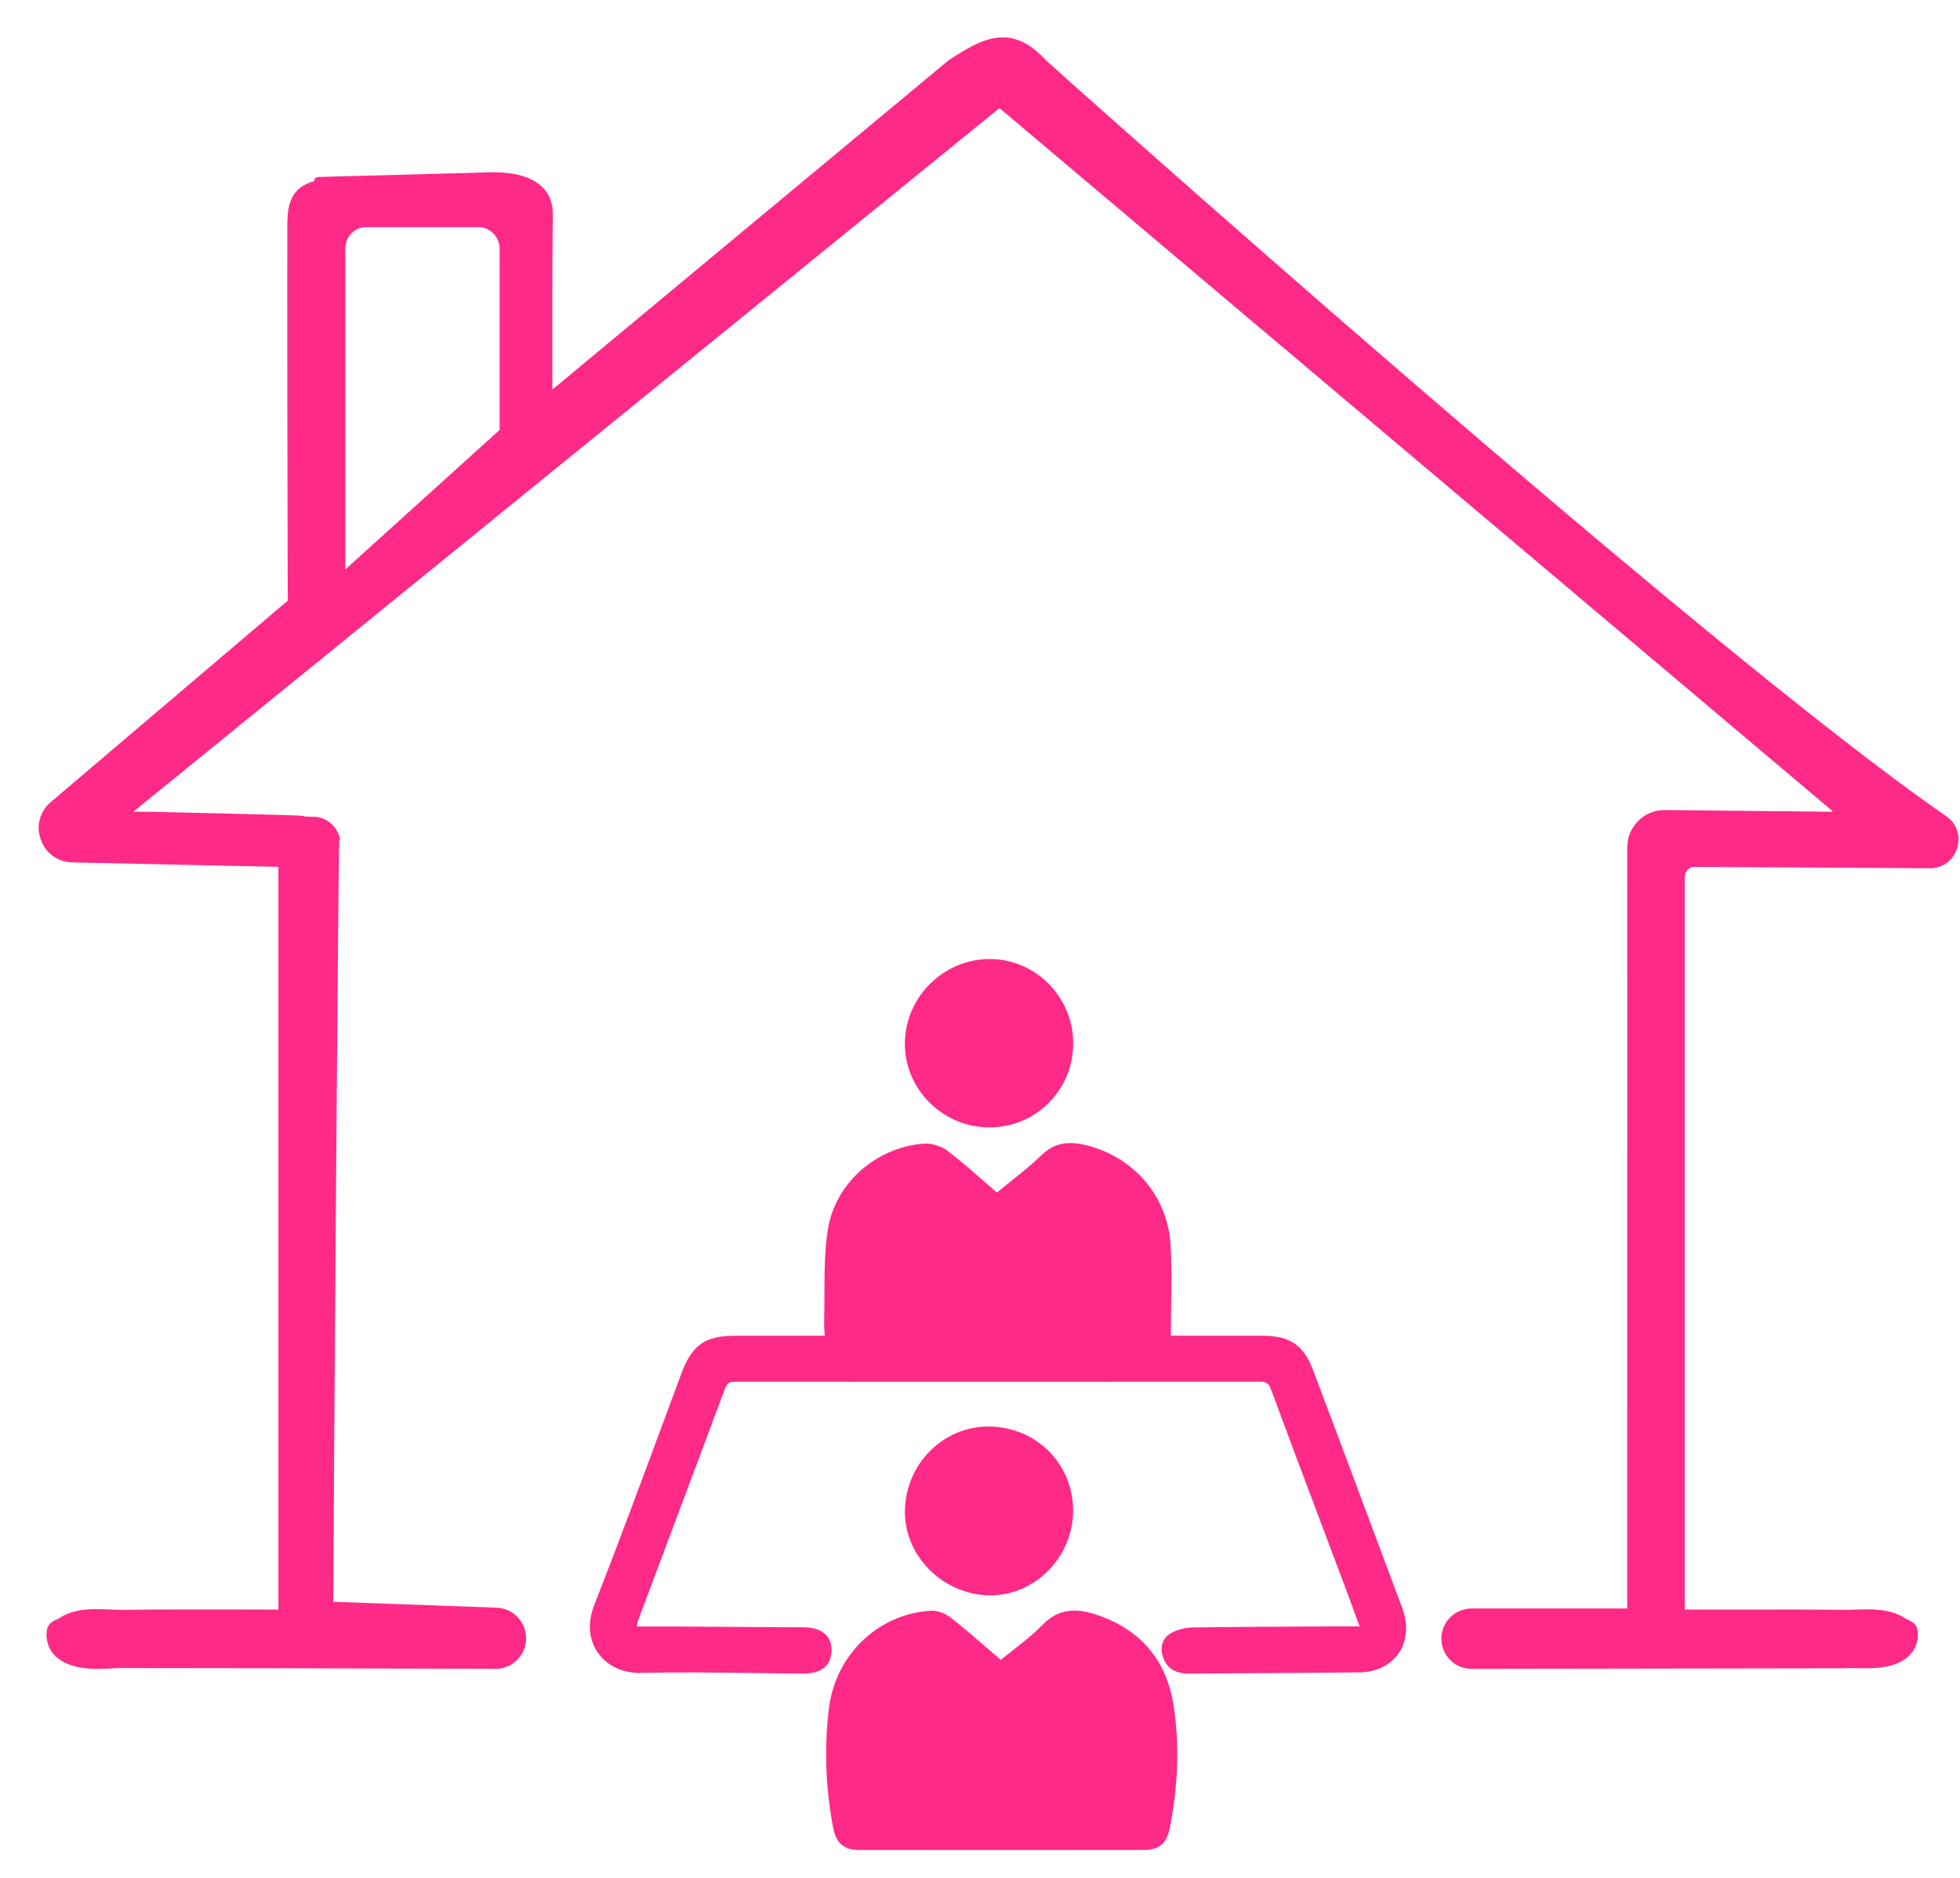 <svg xmlns="http://www.w3.org/2000/svg" width="48" height="46" viewBox="0 0 48 46" fill="none"><path d="M47.66 19.991C41.709 15.889 25.745 1.6 25.623 1.484C24.778 0.565 24.095 0.904 23.223 1.483L13.527 9.544C13.525 8.483 13.523 6.186 13.538 5.273C13.544 4.912 13.411 4.648 13.132 4.464C12.868 4.292 12.498 4.212 11.997 4.22C11.897 4.223 11.826 4.224 11.776 4.228H11.754L7.888 4.333C7.871 4.333 7.854 4.333 7.839 4.334H7.805V4.336C7.737 4.343 7.697 4.364 7.696 4.435C7.204 4.579 7.037 4.89 7.037 5.482L7.035 6.672C7.032 8.51 7.045 14.127 7.047 14.713L1.246 19.645C0.974 19.876 0.878 20.229 0.998 20.566C1.118 20.903 1.415 21.116 1.772 21.125L6.818 21.234V39.428L6.106 39.426C5.079 39.424 4.016 39.422 2.954 39.434C2.889 39.434 2.808 39.431 2.723 39.428L2.702 39.426C2.325 39.409 1.859 39.389 1.5 39.61C1.453 39.639 1.412 39.659 1.374 39.677C1.255 39.736 1.143 39.791 1.14 40.027C1.136 40.304 1.263 40.53 1.503 40.68C1.791 40.859 2.152 40.88 2.399 40.88C2.524 40.88 2.65 40.874 2.759 40.868L2.775 40.867C2.856 40.863 2.932 40.86 3.001 40.86C5.705 40.861 7.969 40.867 9.788 40.873C10.654 40.875 11.434 40.877 12.136 40.879H12.137C12.337 40.879 12.524 40.801 12.665 40.66C12.806 40.519 12.885 40.33 12.885 40.13C12.885 39.724 12.555 39.388 12.151 39.381L8.162 39.237C8.167 37.435 8.276 21.605 8.308 20.57L8.33 20.556L8.306 20.477C8.257 20.315 8.062 20.008 7.671 20.007C7.486 20.006 7.467 20.001 7.451 19.996C7.416 19.987 7.38 19.977 7.142 19.971C6.064 19.942 4.949 19.911 3.84 19.889C3.662 19.885 3.475 19.883 3.265 19.883L24.477 2.648L44.878 19.869L44.879 19.881L44.883 19.884L40.771 19.843C40.523 19.841 40.294 19.935 40.121 20.107C39.947 20.279 39.851 20.509 39.851 20.754C39.851 23.351 39.85 31.512 39.85 35.536V39.401H36.039C35.631 39.401 35.299 39.732 35.299 40.14C35.299 40.338 35.376 40.524 35.516 40.663C35.655 40.802 35.841 40.88 36.039 40.88H36.04L45.097 40.866H45.109C45.149 40.867 45.187 40.867 45.223 40.864C45.295 40.86 45.387 40.861 45.502 40.863C45.855 40.869 46.295 40.876 46.63 40.657C46.854 40.51 46.971 40.293 46.969 40.028C46.967 39.796 46.858 39.743 46.743 39.687C46.707 39.669 46.665 39.648 46.618 39.62C46.269 39.4 45.812 39.416 45.445 39.428L45.394 39.43C45.338 39.432 45.282 39.434 45.226 39.433C44.422 39.425 43.591 39.426 42.857 39.428H42.808C42.33 39.428 41.853 39.428 41.375 39.428C41.336 39.428 41.298 39.426 41.259 39.425V21.474C41.259 21.344 41.365 21.236 41.495 21.235L47.258 21.268H47.262C47.575 21.268 47.837 21.076 47.931 20.777C48.025 20.478 47.919 20.17 47.66 19.991ZM8.457 6.082C8.457 5.801 8.678 5.565 8.963 5.565H11.717C11.999 5.565 12.235 5.801 12.235 6.082V10.532L8.457 13.948V6.082Z" fill="#FF2988"></path><path d="M34.181 38.962L33.555 37.289C33.089 36.041 32.622 34.794 32.151 33.548C31.927 32.954 31.587 32.722 30.941 32.72C30.521 32.718 30.102 32.718 29.682 32.718H28.674C28.674 32.488 28.678 32.262 28.681 32.037C28.69 31.499 28.697 30.99 28.665 30.474C28.593 29.29 27.743 28.311 26.55 28.041C26.115 27.942 25.795 28.019 25.515 28.289C25.271 28.523 25.012 28.731 24.737 28.951C24.63 29.037 24.522 29.123 24.414 29.212C24.307 29.12 24.201 29.028 24.096 28.936C23.796 28.673 23.512 28.425 23.206 28.192C23.045 28.07 22.8 27.997 22.609 28.014C21.422 28.117 20.439 29.011 20.27 30.141C20.193 30.656 20.191 31.188 20.19 31.705C20.19 31.923 20.189 32.148 20.183 32.369C20.181 32.456 20.186 32.543 20.192 32.636C20.195 32.663 20.195 32.691 20.198 32.72H19.545C19.028 32.72 18.522 32.72 18.016 32.72C17.262 32.721 16.949 32.94 16.682 33.658C16.525 34.078 16.369 34.498 16.214 34.919C15.679 36.363 15.126 37.856 14.554 39.314C14.384 39.747 14.416 40.164 14.644 40.489C14.866 40.806 15.255 40.987 15.687 40.979C16.58 40.958 17.487 40.97 18.366 40.981C18.773 40.986 19.18 40.992 19.587 40.994C19.713 40.995 19.826 40.993 19.936 40.967C20.209 40.904 20.361 40.712 20.364 40.428C20.368 40.15 20.216 39.959 19.937 39.891C19.827 39.863 19.711 39.862 19.599 39.862H19.588C18.57 39.855 17.552 39.848 16.534 39.843C16.309 39.842 16.083 39.842 15.852 39.842H15.592C15.595 39.834 15.596 39.825 15.597 39.816C15.605 39.768 15.613 39.729 15.626 39.695C15.833 39.144 16.04 38.592 16.247 38.041C16.743 36.72 17.256 35.355 17.756 34.01C17.807 33.871 17.87 33.847 18.02 33.847H18.021C23.044 33.85 27.122 33.849 30.856 33.846H30.857C31.015 33.846 31.073 33.887 31.128 34.039C31.561 35.207 32.007 36.393 32.438 37.538C32.603 37.976 32.768 38.414 32.932 38.852C33.02 39.084 33.106 39.318 33.195 39.564L33.296 39.839H33.229C33.151 39.839 33.086 39.839 33.02 39.839L32.119 39.843C31.163 39.847 30.175 39.852 29.203 39.866C29.006 39.87 28.8 39.927 28.65 40.022C28.459 40.142 28.398 40.37 28.49 40.617C28.585 40.872 28.792 40.996 29.118 40.996C29.121 40.996 29.124 40.996 29.127 40.996C29.58 40.993 30.034 40.991 30.486 40.987C31.404 40.982 32.35 40.977 33.283 40.966C33.706 40.962 34.05 40.794 34.255 40.495C34.461 40.195 34.491 39.792 34.34 39.39C34.287 39.249 34.234 39.106 34.181 38.962Z" fill="#FF2988"></path><path d="M26.825 39.544C26.276 39.366 25.877 39.446 25.531 39.802C25.312 40.027 25.057 40.227 24.81 40.421C24.709 40.501 24.608 40.579 24.509 40.661C24.402 40.571 24.298 40.48 24.194 40.389C23.89 40.126 23.603 39.877 23.299 39.637C23.187 39.548 22.99 39.446 22.807 39.456C21.512 39.526 20.457 40.535 20.299 41.855C20.183 42.818 20.218 43.798 20.403 44.766C20.477 45.157 20.665 45.316 21.049 45.316C22.208 45.317 23.366 45.317 24.526 45.317C25.685 45.317 26.843 45.317 28.002 45.316C28.39 45.316 28.572 45.162 28.65 44.767C28.854 43.736 28.886 42.737 28.745 41.797C28.573 40.662 27.928 39.904 26.825 39.544Z" fill="#FF2988"></path><path d="M24.209 39.079C24.223 39.079 24.238 39.079 24.253 39.079C24.762 39.079 25.251 38.879 25.632 38.513C26.033 38.129 26.269 37.594 26.28 37.046C26.304 35.898 25.416 34.974 24.258 34.944C24.241 34.944 24.224 34.943 24.207 34.943C23.105 34.943 22.193 35.846 22.161 36.981C22.146 37.506 22.347 38.015 22.725 38.414C23.114 38.824 23.655 39.066 24.209 39.079Z" fill="#FF2988"></path><path d="M24.228 27.616C24.229 27.616 24.229 27.616 24.23 27.616C24.784 27.616 25.301 27.401 25.687 27.012C26.074 26.622 26.285 26.103 26.282 25.547C26.279 24.99 26.058 24.468 25.658 24.076C25.265 23.692 24.751 23.485 24.209 23.492C23.088 23.509 22.169 24.434 22.16 25.553C22.156 26.095 22.369 26.61 22.757 27.002C23.153 27.397 23.674 27.616 24.228 27.616Z" fill="#FF2988"></path></svg>